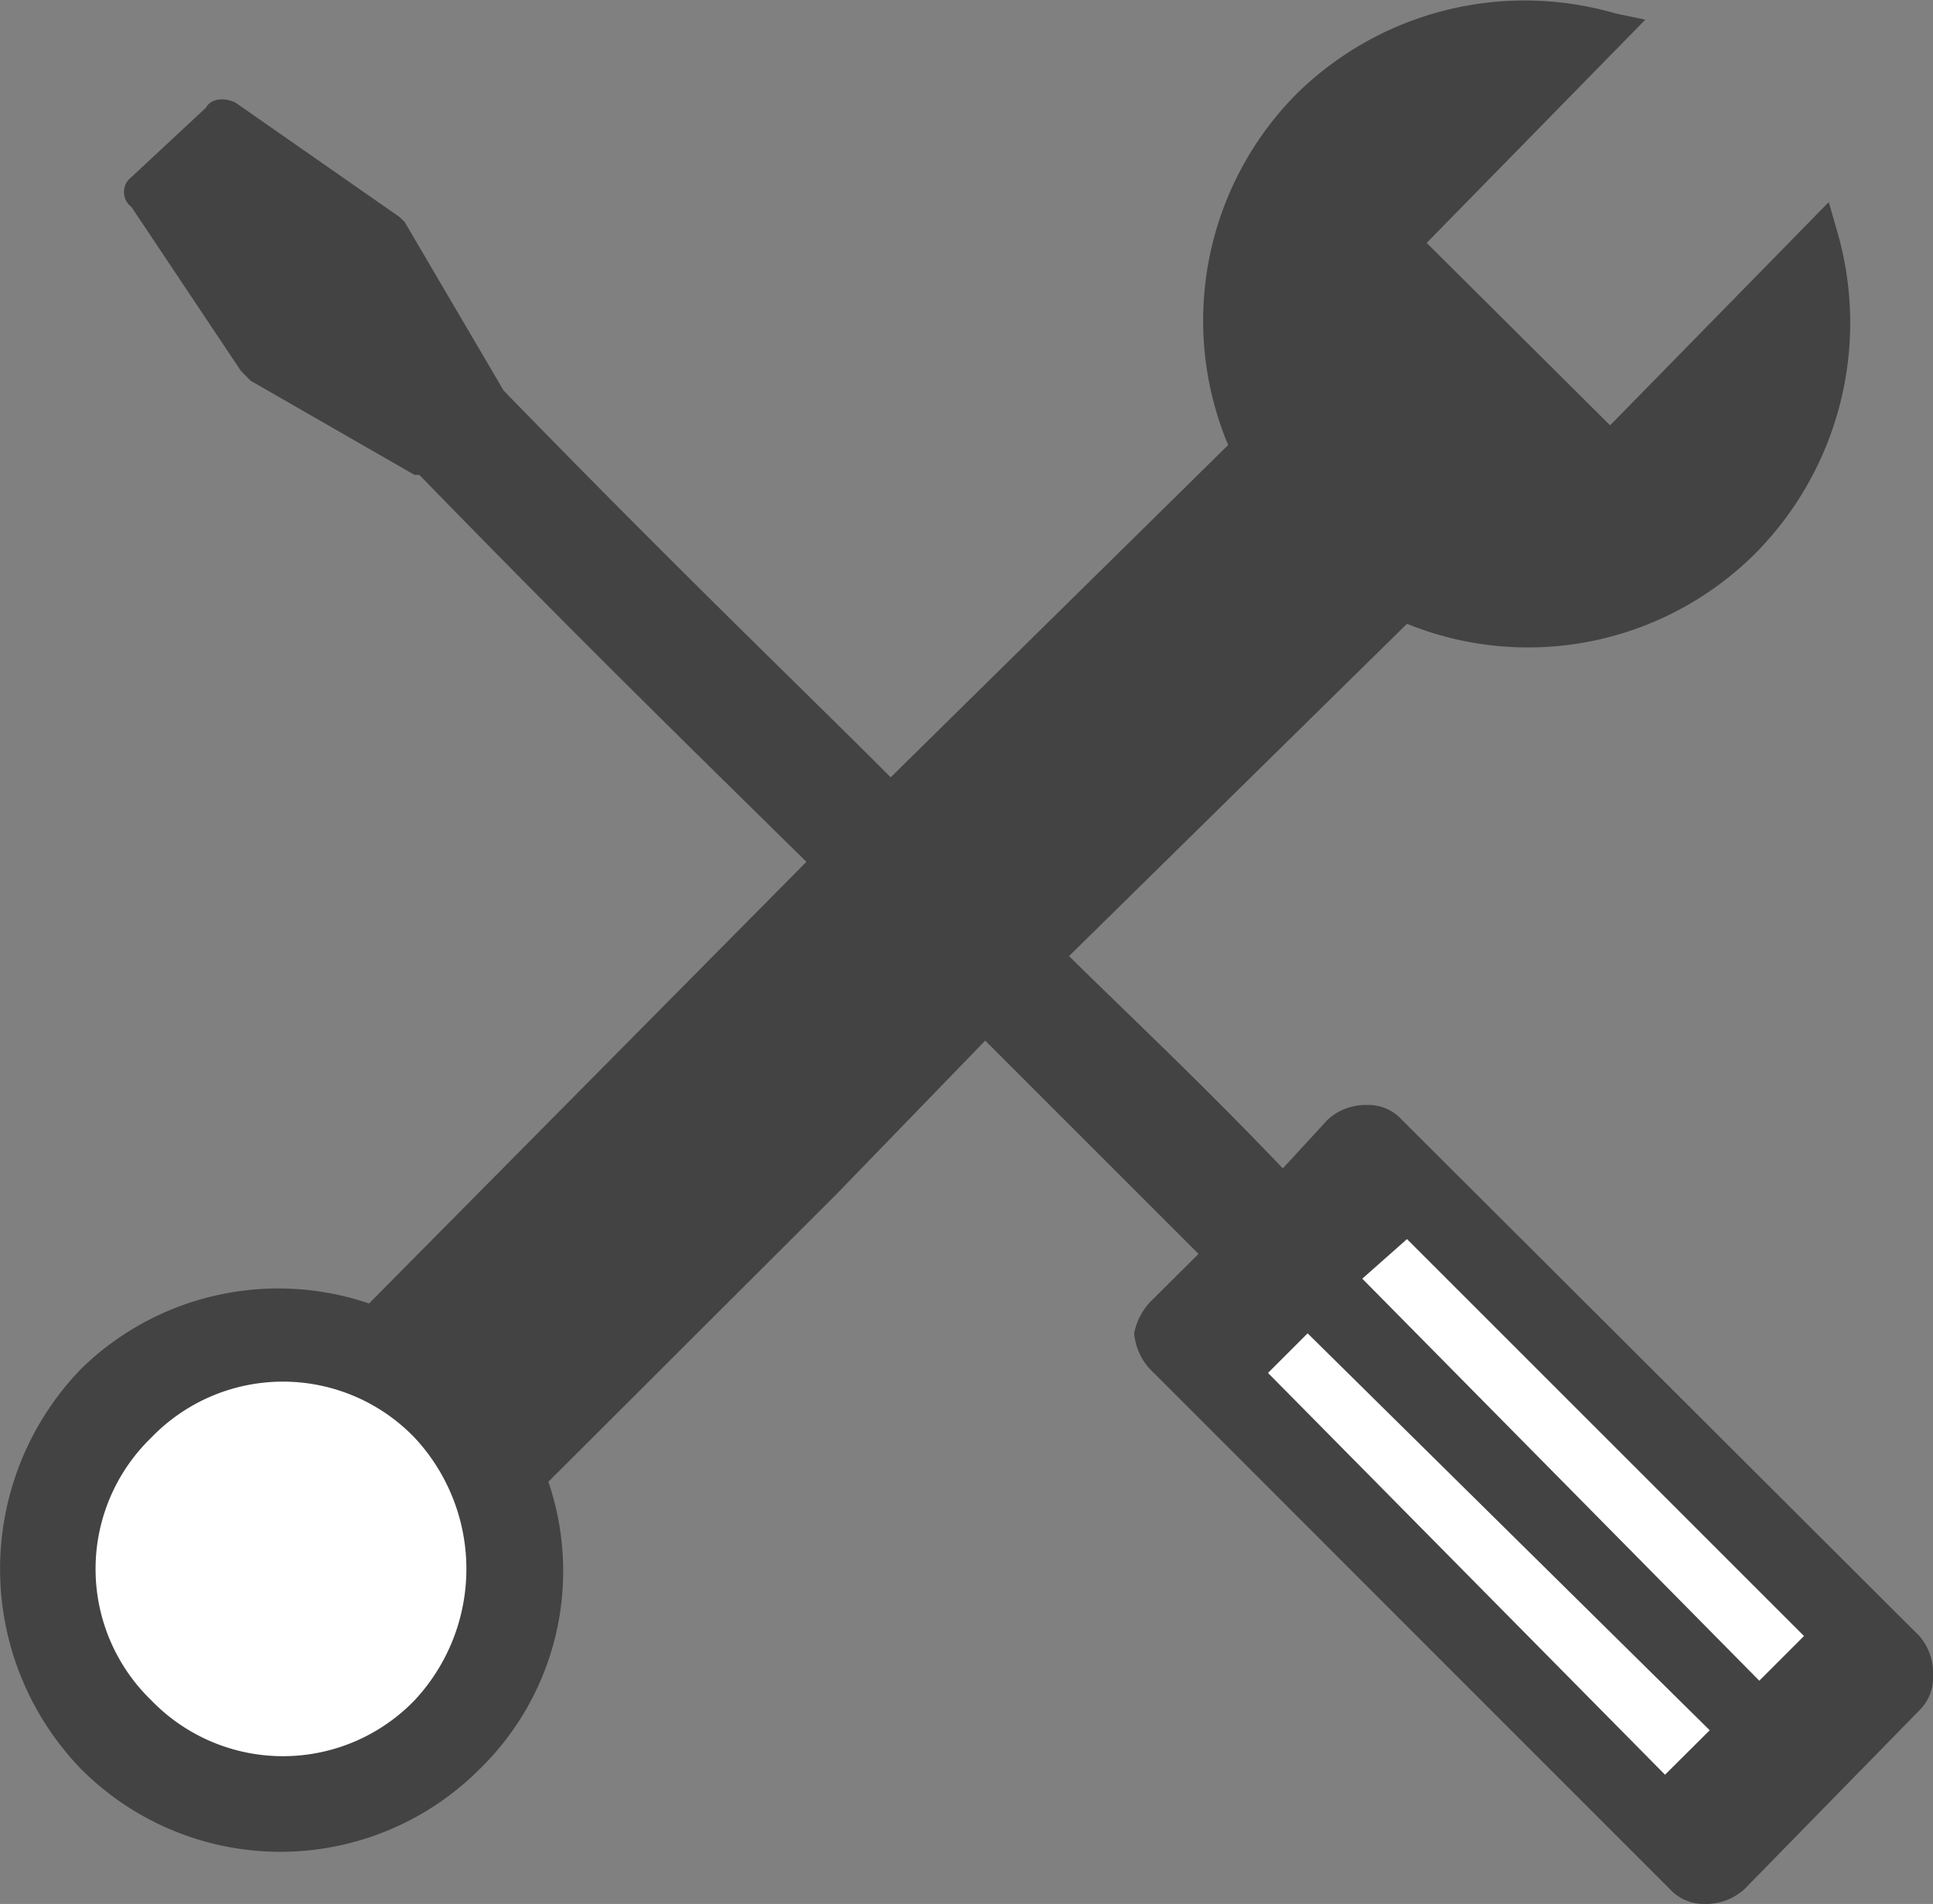 <?xml version="1.0" encoding="UTF-8"?> <svg xmlns="http://www.w3.org/2000/svg" viewBox="0 0 79.56 78.38"><rect x="0" y="0" width="79.56" height="78.38" fill="#808080" stroke="none"/><defs><style>.cls-1{fill:#434343;}.cls-1,.cls-2{fill-rule:evenodd;}.cls-2{fill:#fff;}</style></defs><title>Asset 26</title><g id="Layer_2" data-name="Layer 2"><g id="Layer_1-2" data-name="Layer 1"><path class="cls-1" d="M57.7,46.1a1.84,1.84,0,0,0-1.43-.61,2.31,2.31,0,0,0-1.63.61l-1.84,2C49.33,44.47,46.68,42,44,39.36L57.91,25.68a13.24,13.24,0,0,0,14.3-2.86A13.49,13.49,0,0,0,75.68,9.75l-.41-1.43-9,9.19L58.72,10l9-9.19L66.48.55A13.38,13.38,0,0,0,53.41,3.82a13.25,13.25,0,0,0-2.86,14.5L36.66,32C33,28.33,28.08,23.64,20.73,16.08h0L16.65,9.13l-.21-.2L9.7,4.23c-.4-.21-1-.21-1.22.2L5.41,7.29a.77.77,0,0,0,0,1.23l4.5,6.74.4.41,6.75,3.88h.2c7.15,7.35,12,12.05,15.93,15.93l-18,18.18A11.61,11.61,0,0,0,3.37,56.32a11.84,11.84,0,0,0,0,16.54,11.58,11.58,0,0,0,16.34,0A11.38,11.38,0,0,0,22.57,61L34.42,49.17l6.13-6.33,8.78,8.78-1.84,1.83a2.63,2.63,0,0,0-.81,1.44,2.51,2.51,0,0,0,.81,1.63L68.73,77.77a1.89,1.89,0,0,0,1.43.61,2.36,2.36,0,0,0,1.64-.61L79,70.41A1.87,1.87,0,0,0,79.56,69,2.34,2.34,0,0,0,79,67.35Z"></path><polygon class="cls-2" points="72.41 69.19 56.07 52.64 57.91 51.01 74.25 67.35 72.41 69.19"></polygon><polygon class="cls-2" points="68.53 73.06 52.19 56.52 53.82 54.89 70.37 71.23 68.53 73.06"></polygon><path class="cls-2" d="M17.06,59.18a7.92,7.92,0,0,1,0,10.82A7.53,7.53,0,0,1,6.23,70a7.52,7.52,0,0,1,0-10.82,7.52,7.52,0,0,1,10.83,0Z"></path></g></g></svg> 